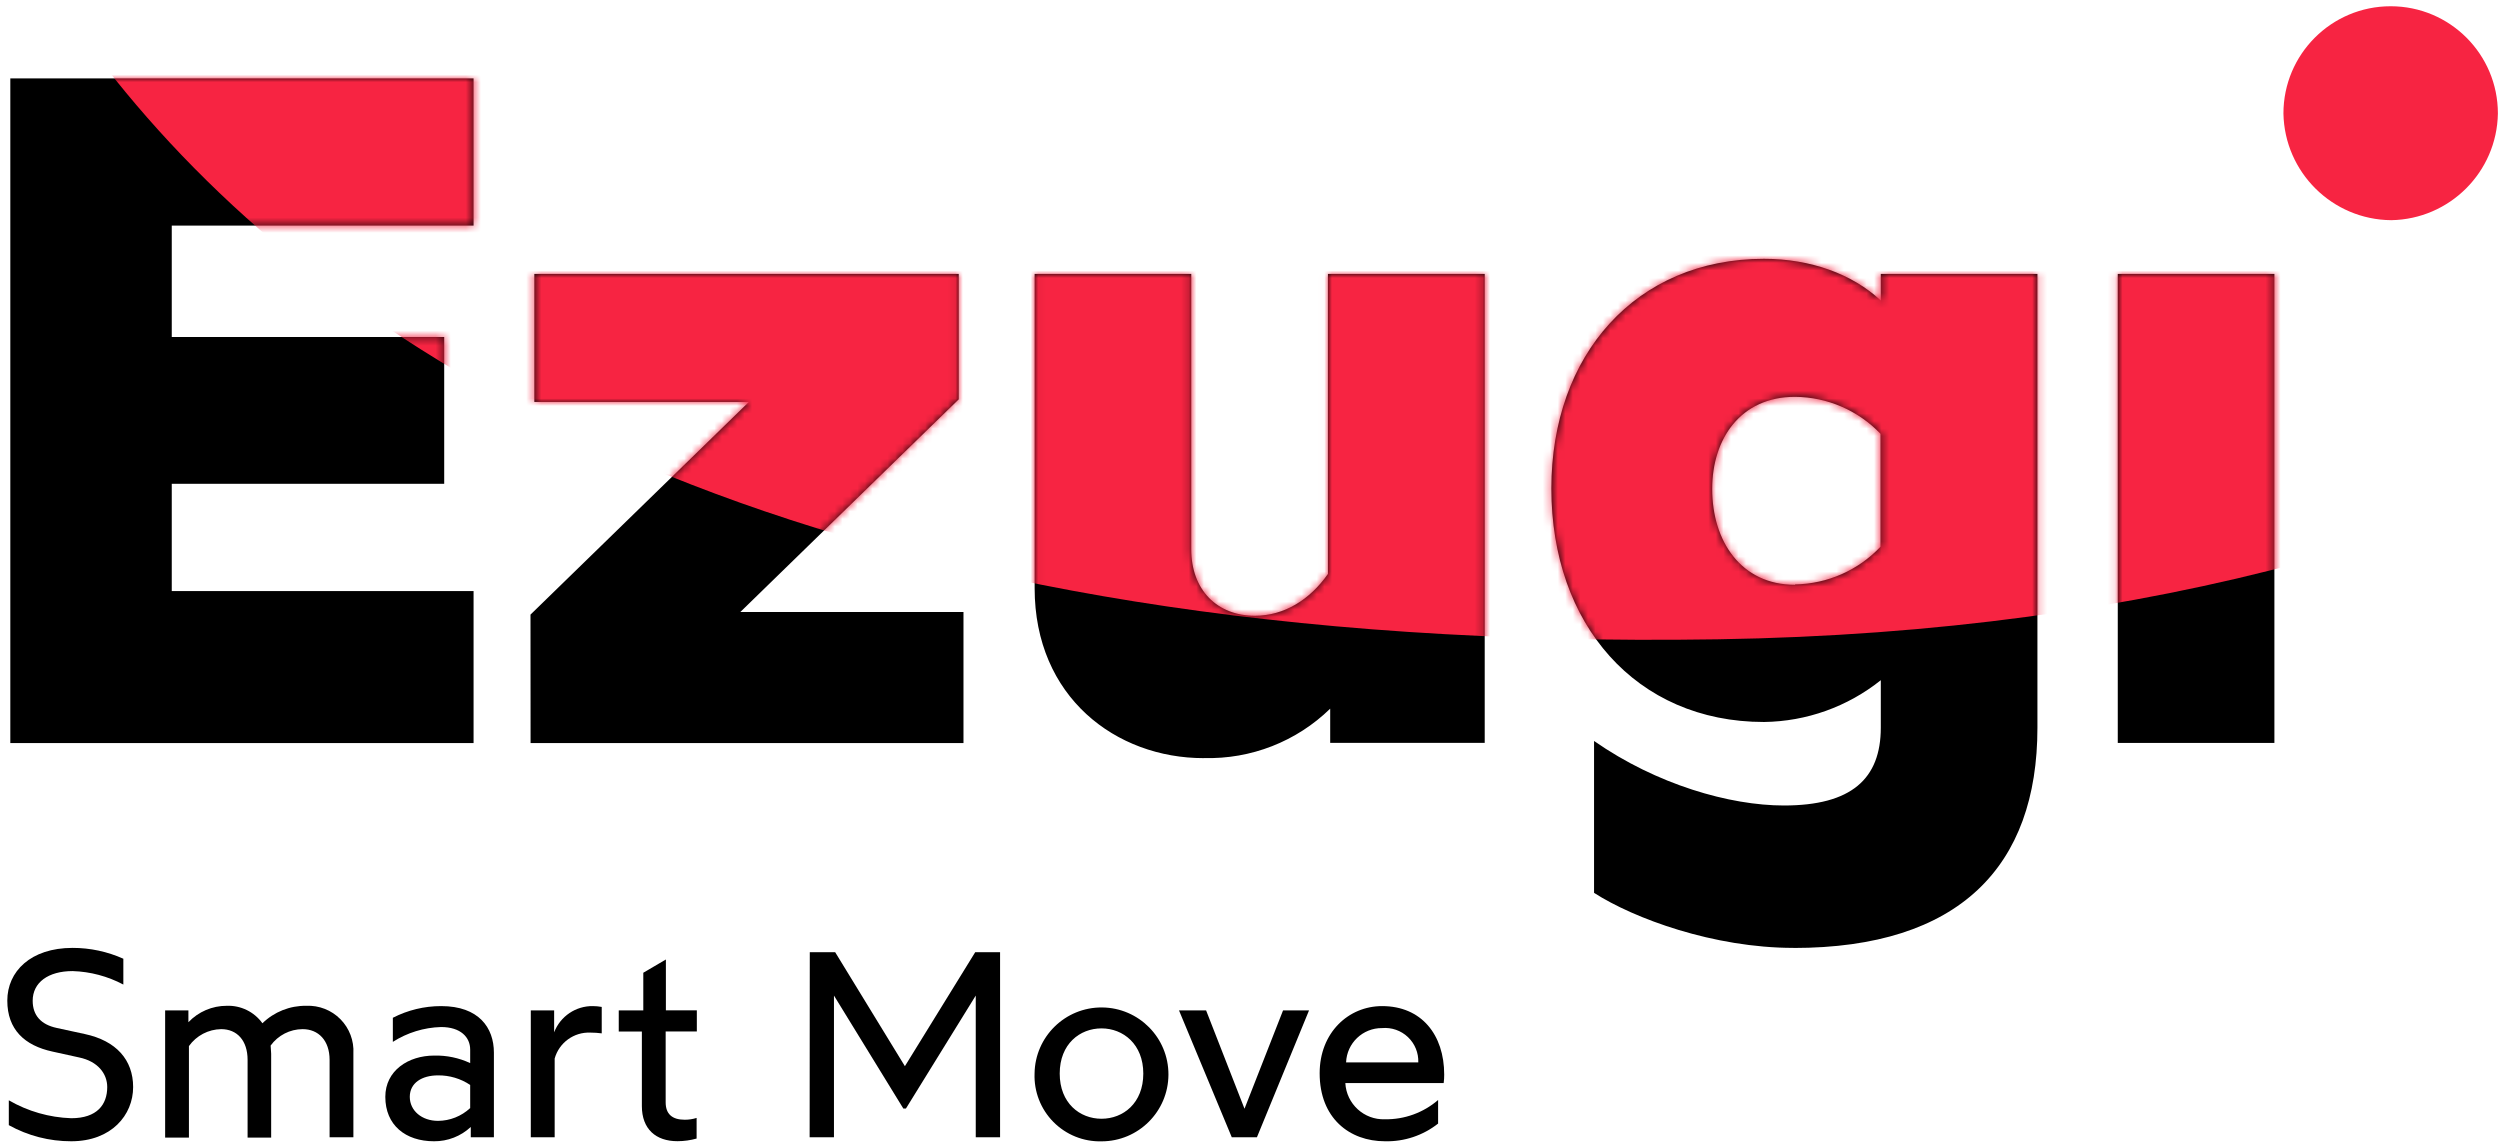 <?xml version="1.0" encoding="UTF-8"?>
<svg width="332px" height="152px" viewBox="0 0 332 152" version="1.1" xmlns="http://www.w3.org/2000/svg" xmlns:xlink="http://www.w3.org/1999/xlink">
    <title>Ezugi</title>
    <defs>
        <path d="M279.87,88.25 L300.67,88.25 L300.67,25.97 L279.87,25.97 L279.87,88.25 Z M237.01,67.25 C229.83,67.25 226.01,61.45 226.01,54.52 C226.01,47.83 229.8,42.29 237.01,42.29 C241.302,42.322 245.398,44.094 248.36,47.2 L248.36,62.2 C245.403,65.325 241.312,67.127 237.01,67.2 M236.8,115.48 C258.86,115.48 269.2,104.64 269.2,86.23 L269.2,25.97 L248.4,25.97 L248.4,29.5 C244.61,25.97 239.07,23.96 232.89,23.96 C215.89,23.96 204.65,36.69 204.65,54.47 C204.65,72.47 215.87,85.47 232.89,85.47 C238.534,85.399 243.992,83.446 248.4,79.92 L248.4,86.22 C248.4,93.03 244.49,96.56 235.54,96.56 C228.35,96.56 218.64,93.79 210.32,87.99 L210.32,108.16 C215.62,111.57 226.21,115.47 236.8,115.47 M158.51,90.26 C164.757,90.432 170.808,88.065 175.28,83.7 L175.28,88.24 L195.8,88.24 L195.8,25.97 L174.98,25.97 L174.98,65.81 C172.59,69.22 169.19,71.36 165.28,71.36 C160.28,71.36 156.83,67.96 156.83,62.53 L156.83,25.97 L136.03,25.97 L136.03,67.7 C136.03,82.2 146.87,90.27 158.47,90.27 M69.09,88.27 L126.58,88.27 L126.58,70.86 L96.95,70.86 L125.95,42.62 L125.95,25.97 L69.59,25.97 L69.59,42.97 L98.08,42.97 L69.08,71.21 L69.09,88.27 Z M0,88.27 L61.52,88.27 L61.52,68.08 L21.44,68.08 L21.44,53.84 L57.62,53.84 L57.62,34.34 L21.44,34.34 L21.44,19.55 L61.52,19.55 L61.52,-7.10542736e-15 L0,-7.10542736e-15 L0,88.27 Z" id="path-1"></path>
        <linearGradient x1="43.535%" y1="59.927%" x2="52.858%" y2="36.725%" id="linearGradient-3">
            <stop stop-color="#F72442" offset="0%"></stop>
            <stop stop-color="#CE1E37" offset="5%"></stop>
            <stop stop-color="#981629" offset="13%"></stop>
            <stop stop-color="#690F1C" offset="21%"></stop>
            <stop stop-color="#430A12" offset="29%"></stop>
            <stop stop-color="#26060A" offset="37%"></stop>
            <stop stop-color="#110204" offset="45%"></stop>
            <stop stop-color="#040101" offset="52%"></stop>
            <stop stop-color="#000000" offset="59%"></stop>
        </linearGradient>
    </defs>
    <g id="Pics" stroke="none" stroke-width="1" fill="none" fill-rule="evenodd">
        <g id="interviews" transform="translate(-3160, -1363)">
            <g id="Ezugi" transform="translate(3160.97, 1363.83)">
                <path d="M16.71,143.53 C16.71,147.25 13.83,150.73 8.49,150.73 C5.589,150.736 2.736,149.999 0.2,148.59 L0.2,145.29 C2.725,146.754 5.573,147.572 8.49,147.67 C11.93,147.67 13.27,145.85 13.27,143.53 C13.27,141.77 12.04,140.12 9.54,139.6 L6,138.82 C2.31,138.02 -2.27373675e-13,135.91 -2.27373675e-13,132.05 C-2.27373675e-13,128.19 3.09,125.05 8.67,125.05 C10.993,125.048 13.29,125.539 15.41,126.49 L15.41,129.92 C13.33,128.815 11.024,128.202 8.67,128.13 C5.44,128.13 3.37,129.64 3.37,132.07 C3.37,134 4.46,135.23 6.56,135.68 L10.29,136.49 C14.46,137.38 16.71,139.92 16.71,143.53 Z" id="Path" fill="#000000" fill-rule="nonzero"></path>
                <path d="M45.96,139.07 L45.96,150.2 L42.8,150.2 L42.8,139.92 C42.8,137.35 41.32,135.84 39.22,135.84 C37.536,135.846 35.957,136.656 34.97,138.02 C34.97,138.37 35.04,138.72 35.04,139.11 L35.04,150.24 L31.91,150.24 L31.91,139.92 C31.91,137.35 30.51,135.84 28.4,135.84 C26.696,135.866 25.107,136.701 24.12,138.09 L24.12,150.24 L20.96,150.24 L20.96,133.35 L24.05,133.35 L24.05,134.92 C25.375,133.525 27.216,132.736 29.14,132.74 C31.009,132.67 32.789,133.541 33.88,135.06 C35.438,133.542 37.536,132.708 39.71,132.74 C41.403,132.667 43.048,133.313 44.239,134.519 C45.43,135.725 46.055,137.378 45.96,139.07 Z" id="Path" fill="#000000" fill-rule="nonzero"></path>
                <path d="M50.2,144.83 C50.2,141.35 53.25,139.35 56.69,139.35 C58.339,139.31 59.975,139.652 61.47,140.35 L61.47,138.56 C61.47,136.91 60.2,135.56 57.6,135.56 C55.328,135.625 53.116,136.306 51.2,137.53 L51.2,134.33 C53.186,133.309 55.387,132.777 57.62,132.78 C62.62,132.78 64.62,135.66 64.62,138.96 L64.62,150.2 L61.55,150.2 L61.55,148.83 C60.227,150.065 58.48,150.745 56.67,150.73 C52.88,150.73 50.2,148.59 50.2,144.83 Z M61.47,146.34 L61.47,143.25 C60.207,142.406 58.719,141.964 57.2,141.98 C55.06,141.98 53.45,142.98 53.45,144.83 C53.45,146.68 55.06,148.02 57.2,148.02 C58.777,148.011 60.293,147.411 61.45,146.34 L61.47,146.34 Z" id="Shape" fill="#000000" fill-rule="nonzero"></path>
                <path d="M69.52,133.35 L72.62,133.35 L72.62,136.26 C73.439,134.132 75.5,132.741 77.78,132.78 C78.169,132.783 78.557,132.82 78.94,132.89 L78.94,136.4 C78.439,136.333 77.935,136.3 77.43,136.3 C75.244,136.209 73.282,137.633 72.69,139.74 L72.69,150.2 L69.52,150.2 L69.52,133.35 Z" id="Path" fill="#000000" fill-rule="nonzero"></path>
                <path d="M84.27,146.06 L84.27,136.16 L81.2,136.16 L81.2,133.35 L84.46,133.35 L84.46,128.35 L87.46,126.59 L87.46,133.34 L91.57,133.34 L91.57,136.15 L87.43,136.15 L87.43,145.56 C87.43,147.1 88.28,147.87 89.96,147.87 C90.496,147.873 91.029,147.792 91.54,147.63 L91.54,150.37 C90.716,150.6 89.865,150.717 89.01,150.72 C86.13,150.73 84.27,149.11 84.27,146.06 Z" id="Path" fill="#000000" fill-rule="nonzero"></path>
                <polygon id="Path" fill="#000000" fill-rule="nonzero" points="106.57 125.62 109.94 125.62 119.2 140.76 128.54 125.62 131.84 125.62 131.84 150.2 128.61 150.2 128.61 131.38 119.34 146.38 118.99 146.38 109.78 131.38 109.78 150.2 106.55 150.2"></polygon>
                <path d="M136.42,141.74 C136.481,136.845 140.487,132.92 145.382,132.96 C150.278,133.001 154.219,136.991 154.199,141.886 C154.179,146.782 150.205,150.74 145.31,150.74 C142.915,150.8 140.602,149.867 138.919,148.163 C137.235,146.458 136.331,144.134 136.42,141.74 L136.42,141.74 Z M150.86,141.74 C150.86,137.84 148.19,135.74 145.31,135.74 C142.43,135.74 139.76,137.81 139.76,141.74 C139.76,145.67 142.43,147.74 145.31,147.74 C148.19,147.74 150.86,145.67 150.86,141.74 Z" id="Shape" fill="#000000" fill-rule="nonzero"></path>
                <polygon id="Path" fill="#000000" fill-rule="nonzero" points="155.6 133.35 159.2 133.35 164.3 146.41 169.42 133.35 172.87 133.35 165.95 150.2 162.61 150.2"></polygon>
                <path d="M174.28,141.7 C174.28,136.3 178.11,132.78 182.57,132.78 C187.8,132.78 190.82,136.58 190.82,141.88 C190.824,142.255 190.8,142.629 190.75,143 L177.69,143 C177.836,145.771 180.177,147.912 182.95,147.81 C185.538,147.851 188.05,146.94 190.01,145.25 L190.01,148.38 C188.004,149.964 185.506,150.796 182.95,150.73 C178.25,150.73 174.28,147.67 174.28,141.7 Z M187.38,140.26 C187.425,138.993 186.924,137.767 186.004,136.895 C185.084,136.022 183.833,135.587 182.57,135.7 C180.005,135.677 177.887,137.697 177.79,140.26 L187.38,140.26 Z" id="Shape" fill="#000000" fill-rule="nonzero"></path>
                <path d="M316.58,28.41 C324.352,28.282 330.622,22.012 330.75,14.24 C330.75,6.375 324.375,0 316.51,0 C308.645,0 302.27,6.375 302.27,14.24 C302.416,22.059 308.76,28.341 316.58,28.41" id="Path" fill="#F72442" fill-rule="nonzero"></path>
                <g id="Path" transform="translate(0.4, 9.58)">
                    <mask id="mask-2" fill="white">
                        <use xlink:href="#path-1"></use>
                    </mask>
                    <use id="Mask" fill="#000000" fill-rule="nonzero" xlink:href="#path-1"></use>
                    <path d="M-15.37,-66.86 C-15.37,-66.86 -6.65,78.14 226.74,74.49 C460.13,70.84 472.24,-139.41 472.24,-139.41 L-15.37,-66.86 Z" fill="url(#linearGradient-3)" fill-rule="nonzero" mask="url(#mask-2)"></path>
                </g>
            </g>
        </g>
    </g>
</svg>
